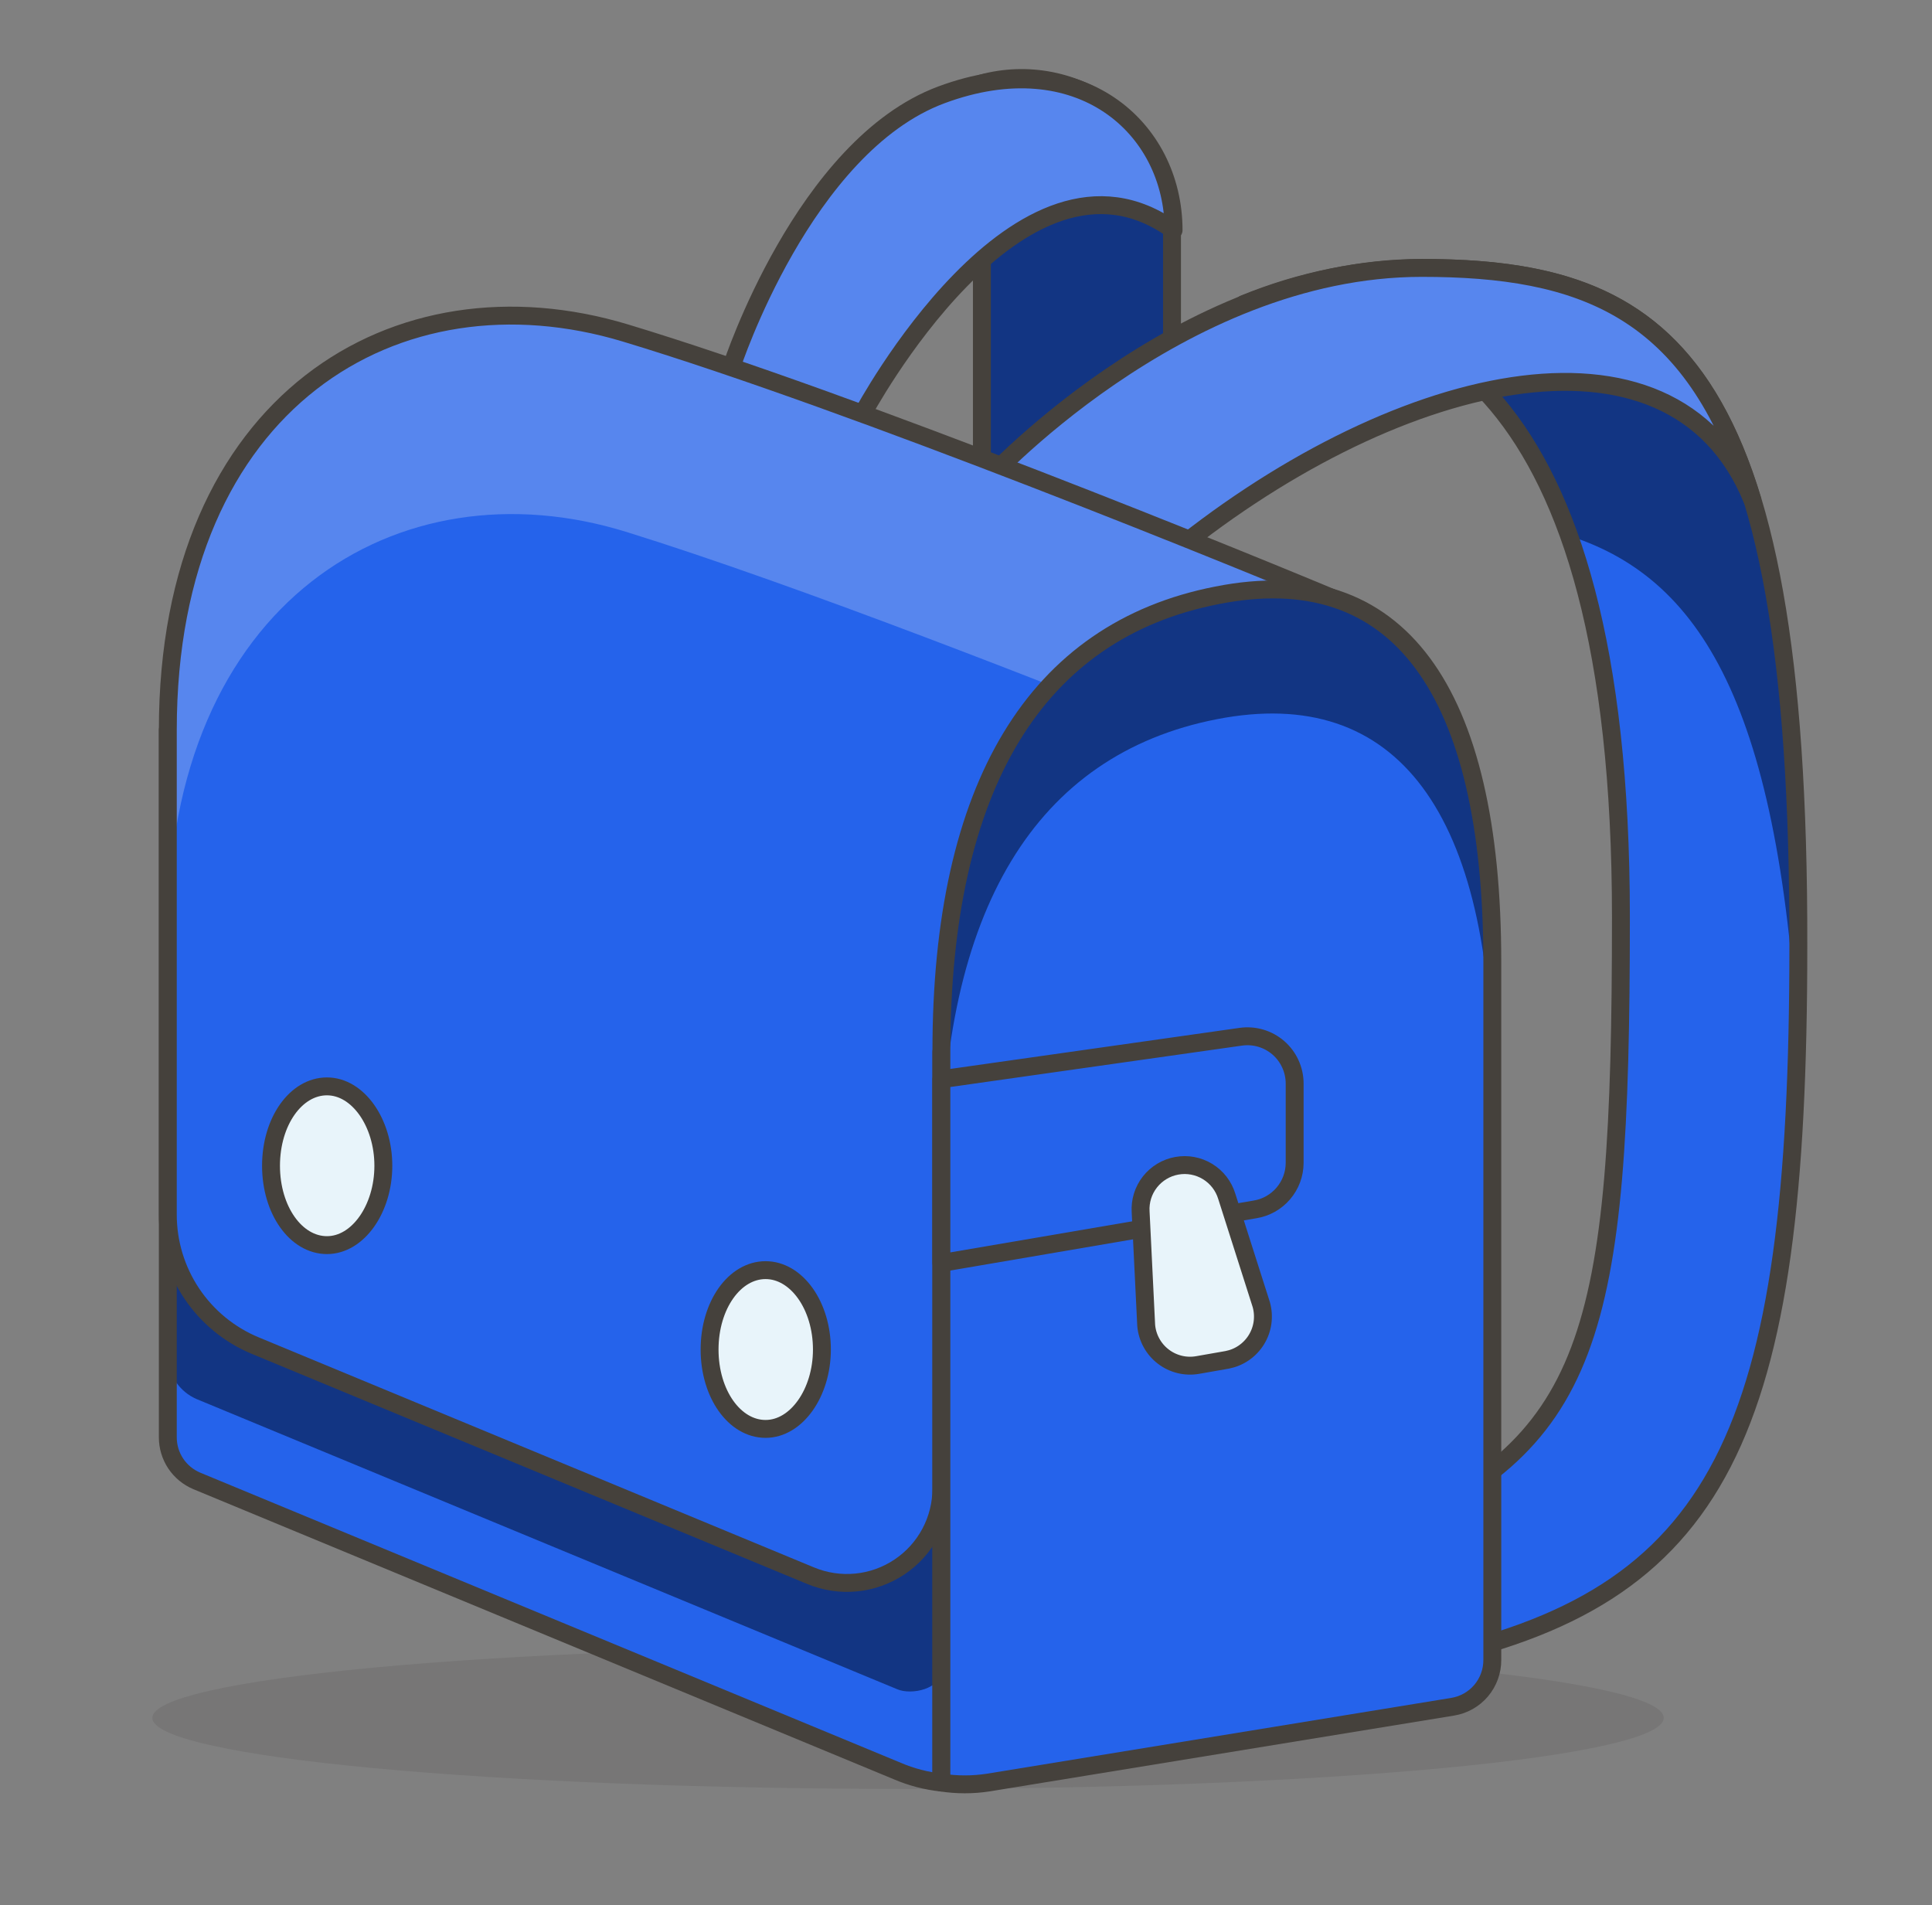 <svg width="72" height="71" viewBox="0 0 72 71" fill="none" xmlns="http://www.w3.org/2000/svg">
<rect x="0" y="0" width="72" height="71" fill="#808080" stroke="none"/>
<path opacity="0.15" d="M5.677 64.018C5.677 64.366 6.405 64.71 7.821 65.031C9.236 65.353 11.31 65.645 13.926 65.891C16.541 66.136 19.645 66.331 23.062 66.465C26.479 66.597 30.142 66.666 33.84 66.666C37.539 66.666 41.201 66.597 44.618 66.465C48.035 66.331 51.139 66.136 53.755 65.891C56.37 65.645 58.444 65.353 59.86 65.031C61.275 64.71 62.003 64.366 62.003 64.018C62.003 63.671 61.275 63.326 59.86 63.005C58.444 62.684 56.37 62.392 53.755 62.146C51.139 61.9 48.035 61.705 44.618 61.572C41.201 61.439 37.539 61.371 33.84 61.371C30.142 61.371 26.479 61.439 23.062 61.572C19.645 61.705 16.541 61.9 13.926 62.146C11.31 62.392 9.236 62.684 7.821 63.005C6.405 63.326 5.677 63.671 5.677 64.018Z" fill="#45413C"/>
<path d="M36.592 3.106V23.667L39.239 26.625H43.677V8.579C43.687 7.711 43.496 6.853 43.118 6.072C42.739 5.29 42.185 4.607 41.498 4.077C40.812 3.546 40.011 3.183 39.159 3.014C38.308 2.846 37.429 2.877 36.592 3.106Z" fill="#123583" stroke="#45413C" stroke-width="0.667" stroke-linecap="round" stroke-linejoin="round"/>
<path d="M35.083 3.535C29.95 5.443 27.273 13.638 27.273 13.638L31.71 18.504L32.154 15.413C32.154 15.413 38.011 4.437 43.736 8.579C43.736 4.748 40.215 1.627 35.083 3.535Z" fill="#5786EE" stroke="#45413C" stroke-width="0.667" stroke-linecap="round" stroke-linejoin="round"/>
<path d="M46.355 11.33C52.789 11.005 60.407 14.023 60.407 34.169C60.407 49.877 59.356 53.856 51.206 57.258L52.937 61.888C64.193 59.581 67.019 53.413 67.019 35.263C67.063 13.431 62.078 9.984 52.981 9.984C50.707 10.008 48.458 10.465 46.355 11.33Z" fill="#2563EB"/>
<path d="M58.528 19.983C63.557 21.625 66.471 26.625 67.063 40.115V35.337C67.063 13.431 62.078 9.984 52.981 9.984C50.707 10.008 48.458 10.465 46.355 11.33C50.792 11.108 55.851 12.484 58.528 19.983Z" fill="#123583"/>
<path d="M46.355 11.33C52.789 11.005 60.407 14.023 60.407 34.169C60.407 49.877 59.356 53.856 51.206 57.258L52.937 61.888C64.193 59.581 67.019 53.413 67.019 35.263C67.063 13.431 62.078 9.984 52.981 9.984C50.707 10.008 48.458 10.465 46.355 11.33Z" stroke="#45413C" stroke-width="0.667" stroke-linecap="round" stroke-linejoin="round"/>
<path d="M65.302 18.623C63.128 11.463 58.927 9.984 52.981 9.984C43.884 9.984 36.592 18.09 36.592 18.09L37.479 20.62L43.396 20.856C51.739 13.948 62.315 11.257 65.302 18.623Z" fill="#5786EE" stroke="#45413C" stroke-width="0.667" stroke-linecap="round" stroke-linejoin="round"/>
<path d="M33.441 66C33.964 66.224 34.517 66.368 35.083 66.429V39.154L6.254 27.202V53.561C6.253 53.908 6.355 54.248 6.547 54.538C6.74 54.827 7.013 55.053 7.334 55.188L33.441 66Z" fill="#2563EB"/>
<path d="M33.441 62.953C33.959 63.175 35.083 62.953 35.083 62.228V36.106L6.254 24.155V50.514C6.255 50.861 6.358 51.2 6.55 51.489C6.742 51.778 7.014 52.005 7.334 52.141L33.441 62.953Z" fill="#123583"/>
<path d="M33.441 66C33.964 66.224 34.517 66.368 35.083 66.429V39.154L6.254 27.202V53.561C6.253 53.908 6.355 54.248 6.547 54.538C6.74 54.827 7.013 55.053 7.334 55.188L33.441 66Z" stroke="#45413C" stroke-width="0.667" stroke-linecap="round" stroke-linejoin="round"/>
<path d="M50.792 22.764C46.354 20.886 31.829 14.984 23.309 12.41C14.789 9.836 6.254 14.954 6.254 27.202V45.263C6.253 46.307 6.562 47.328 7.141 48.197C7.72 49.065 8.544 49.743 9.508 50.144L30.216 58.723C30.751 58.944 31.333 59.03 31.909 58.973C32.485 58.916 33.038 58.718 33.519 58.396C34.001 58.075 34.395 57.639 34.668 57.128C34.941 56.618 35.083 56.048 35.083 55.469V39.198L50.792 22.764Z" fill="#2563EB"/>
<path d="M23.338 19.821C29.669 21.788 39.298 25.56 45.659 28.134L50.792 22.764C46.354 20.886 31.829 14.984 23.309 12.41C14.789 9.836 6.254 14.954 6.254 27.202V34.701C6.254 22.439 14.833 17.188 23.338 19.821Z" fill="#5786EE"/>
<path d="M50.792 22.764C46.354 20.886 31.829 14.984 23.309 12.41C14.789 9.836 6.254 14.954 6.254 27.202V45.263C6.253 46.307 6.562 47.328 7.141 48.197C7.72 49.065 8.544 49.743 9.508 50.144L30.216 58.723C30.751 58.944 31.333 59.03 31.909 58.973C32.485 58.916 33.038 58.718 33.519 58.396C34.001 58.075 34.395 57.639 34.668 57.128C34.941 56.618 35.083 56.048 35.083 55.469V39.198L50.792 22.764Z" stroke="#45413C" stroke-width="0.667" stroke-linecap="round" stroke-linejoin="round"/>
<path d="M14.286 43.443C14.286 45.055 13.339 46.401 12.185 46.401C11.031 46.401 10.1 45.1 10.1 43.443C10.1 41.786 11.031 40.485 12.185 40.485C13.339 40.485 14.286 41.831 14.286 43.443ZM30.63 50.292C30.63 51.904 29.684 53.25 28.53 53.25C27.376 53.25 26.444 51.948 26.444 50.292C26.444 48.635 27.376 47.333 28.53 47.333C29.684 47.333 30.63 48.65 30.63 50.292Z" fill="#E8F4FA" stroke="#45413C" stroke-width="0.667" stroke-linecap="round" stroke-linejoin="round"/>
<path d="M45.348 22.187C38.603 23.504 35.083 29.302 35.083 39.168V66.429C35.661 66.518 36.25 66.518 36.828 66.429L54.135 63.604C54.549 63.537 54.925 63.325 55.197 63.005C55.468 62.684 55.616 62.278 55.614 61.859V35.855C55.614 25.693 52.093 20.841 45.348 22.187Z" fill="#2563EB"/>
<path d="M45.348 22.187C38.603 23.504 35.083 29.302 35.083 39.168V43.783C35.083 33.917 38.603 28.119 45.348 26.802C52.093 25.486 55.614 30.323 55.614 40.485V35.855C55.614 25.693 52.093 20.841 45.348 22.187Z" fill="#123583"/>
<path d="M45.348 22.187C38.603 23.504 35.083 29.302 35.083 39.168V66.429C35.661 66.518 36.25 66.518 36.828 66.429L54.135 63.604C54.549 63.537 54.925 63.325 55.197 63.005C55.468 62.684 55.616 62.278 55.614 61.859V35.855C55.614 25.693 52.093 20.841 45.348 22.187Z" stroke="#45413C" stroke-width="0.667" stroke-linecap="round" stroke-linejoin="round"/>
<path d="M35.083 40.219V47.067L46.768 45.07C47.18 45.004 47.555 44.793 47.825 44.476C48.096 44.159 48.246 43.757 48.248 43.34V40.381C48.248 40.129 48.194 39.879 48.089 39.649C47.985 39.419 47.832 39.214 47.641 39.048C47.45 38.883 47.226 38.76 46.983 38.689C46.741 38.618 46.486 38.6 46.236 38.636L35.083 40.219Z" fill="#2563EB" stroke="#45413C" stroke-width="0.667" stroke-linecap="round" stroke-linejoin="round"/>
<path d="M47.005 48.62L45.718 44.582C45.601 44.197 45.347 43.869 45.004 43.659C44.66 43.449 44.252 43.372 43.856 43.444C43.461 43.515 43.105 43.729 42.856 44.045C42.607 44.361 42.483 44.758 42.508 45.159L42.715 49.389C42.734 49.617 42.8 49.838 42.91 50.038C43.019 50.239 43.169 50.414 43.35 50.553C43.531 50.693 43.739 50.792 43.961 50.847C44.182 50.901 44.413 50.908 44.638 50.868L45.733 50.676C45.956 50.633 46.168 50.545 46.355 50.416C46.542 50.287 46.7 50.121 46.82 49.928C46.94 49.734 47.018 49.518 47.05 49.293C47.081 49.068 47.066 48.839 47.005 48.62Z" fill="#E8F4FA" stroke="#45413C" stroke-width="0.667" stroke-linecap="round" stroke-linejoin="round"/>
</svg>
